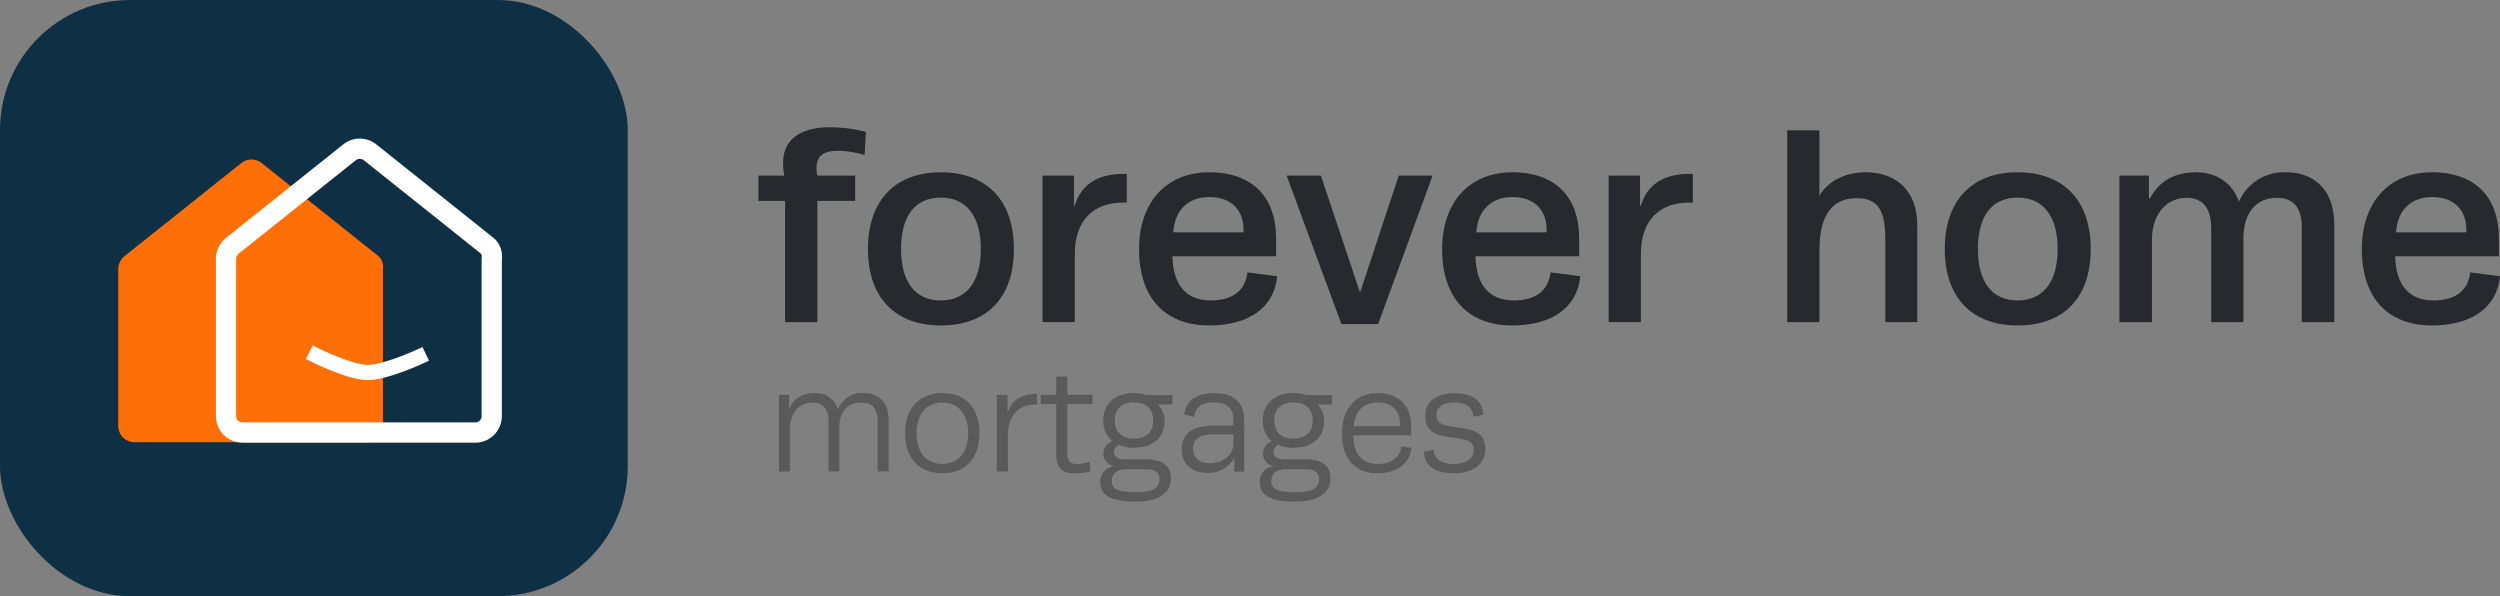 <svg xmlns="http://www.w3.org/2000/svg" width="539.333" height="128.614" viewBox="0 0 539.333 128.614"><rect x="0" y="0" width="539.333" height="128.614" fill="#808080" stroke="none"/><rect width="135.43" height="128.614" rx="28.06" fill="#0e2f44"></rect><path d="M170.894,35.606v5.453h-8.158V67.212h-6.958V41.059H150.02V35.606h5.573a15.244,15.244,0,0,1-.24-2.814c0-4.853,3.654-7.612,10.012-7.612a30.044,30.044,0,0,1,7.852,1.014l-.294,4.973a19.707,19.707,0,0,0-5.758-.905c-2.879,0-4.613.905-4.613,3.773a7.559,7.559,0,0,0,.185,1.56h8.158Z" transform="translate(13.591 2.281)" fill="#28292e"></path><path d="M187.406,67.125c-9.772,0-15.716-5.933-15.716-16.49s5.933-16.555,15.716-16.555,15.77,5.933,15.77,16.555S197.243,67.125,187.406,67.125Zm0-5.4c5.693,0,8.638-4.253,8.638-11.091s-2.934-11.091-8.638-11.091-8.572,4.133-8.572,11.091S181.767,61.727,187.406,61.727Z" transform="translate(15.555 3.088)" fill="#28292e"></path><path d="M224.4,34.411v6.173h-.84c-6.413,0-10.372,3.9-10.372,11.091v14.69H206.23V34.76H213v6.478h.185c1.614-5.333,5.933-6.838,10.492-6.838h.72Z" transform="translate(18.684 3.117)" fill="#28292e"></path><path d="M255.126,56.514c-.72,7.078-6.533,10.612-14.69,10.612-8.877,0-15.116-5.278-15.116-16.49,0-10.077,5.878-16.555,15.116-16.555,9.892,0,14.45,5.933,14.45,14.21v3.9H232.518c.12,6.413,3.174,9.532,8.212,9.532,4.013,0,7.438-1.494,7.972-6.053l6.413.84Zm-22.434-9.477h15.17v-.6c0-3.839-2.279-7.013-7.372-7.013C235.692,39.424,233,42.478,232.692,47.036Z" transform="translate(20.413 3.088)" fill="#28292e"></path><path d="M270.29,59.813h.12l8.278-25.073h7.318L274.249,66.771h-7.918c-3.959-10.612-7.852-21.354-11.811-32.031h7.372l8.4,25.073Z" transform="translate(23.059 3.147)" fill="#28292e"></path><path d="M315.076,56.514c-.72,7.078-6.533,10.612-14.69,10.612-8.877,0-15.116-5.278-15.116-16.49,0-10.077,5.878-16.555,15.116-16.555,9.892,0,14.45,5.933,14.45,14.21v3.9H292.468c.12,6.413,3.174,9.532,8.212,9.532,4.013,0,7.438-1.494,7.972-6.053l6.413.84Zm-22.434-9.477h15.17v-.6c0-3.839-2.279-7.013-7.372-7.013C295.642,39.424,292.948,42.478,292.642,47.036Z" transform="translate(25.845 3.088)" fill="#28292e"></path><path d="M336.379,34.411v6.173h-.84c-6.413,0-10.372,3.9-10.372,11.091v14.69H318.21V34.76h6.773v6.478h.185c1.614-5.333,5.933-6.838,10.492-6.838h.72Z" transform="translate(28.829 3.117)" fill="#28292e"></path><path d="M360.477,25.78V39.871c2.094-3.479,6-5.039,9.957-5.039,6.533,0,11.157,3.9,11.157,11.4V67.157H374.7V49.468c0-5.333-.905-9.052-6.118-9.052-6.6,0-8.092,5.573-8.092,11.331v15.41H353.53V25.78h6.958Z" transform="translate(32.029 2.336)" fill="#28292e"></path><path d="M400.415,67.125c-9.772,0-15.716-5.933-15.716-16.49s5.933-16.555,15.716-16.555,15.77,5.933,15.77,16.555S410.253,67.125,400.415,67.125Zm0-5.4c5.693,0,8.638-4.253,8.638-11.091s-2.934-11.091-8.638-11.091-8.572,4.133-8.572,11.091S394.777,61.727,400.415,61.727Z" transform="translate(34.853 3.088)" fill="#28292e"></path><path d="M439.033,45.957c0-3.893-1.68-6.358-5.213-6.358-5.093,0-7.558,4.373-7.558,9V66.405H419.25V34.8h6.358v4.919h.24c2.039-3.959,5.638-5.638,9.892-5.638,4.493,0,7.918,2.345,9.292,6.358a10.533,10.533,0,0,1,10.077-6.358c6.293,0,10.492,3.9,10.492,11.331V66.405h-7.013V45.957c0-4.079-1.68-6.358-5.333-6.358-5.093,0-7.133,3.959-7.252,8.332V66.405h-6.958V45.957Z" transform="translate(37.983 3.088)" fill="#28292e"></path><path d="M497.006,56.514c-.72,7.078-6.533,10.612-14.69,10.612-8.877,0-15.116-5.278-15.116-16.49,0-10.077,5.878-16.555,15.116-16.555,9.892,0,14.45,5.933,14.45,14.21v3.9H474.4c.12,6.413,3.174,9.532,8.212,9.532,4.013,0,7.438-1.494,7.972-6.053l6.413.84Zm-22.434-9.477h15.17v-.6c0-3.839-2.279-7.013-7.372-7.013C477.572,39.424,474.878,42.478,474.572,47.036Z" transform="translate(42.327 3.088)" fill="#28292e"></path><path d="M164.766,83.857c0-2.312-.949-4.046-3.261-4.046-3.577,0-5.028,2.814-5.028,5.377v9.488H154.1V78.132h2.181v2.846h.131c1.014-2.312,3.01-3.228,5.475-3.228a4.81,4.81,0,0,1,4.908,3.632,5.46,5.46,0,0,1,5.475-3.632c3.479,0,5.475,2.05,5.475,5.878V94.665h-2.378V83.814c0-2.53-1.047-4.013-3.414-4.013-3.577,0-4.777,2.563-4.842,5.028v9.837h-2.345V83.846Z" transform="translate(13.961 7.044)" fill="#5b5a5a"></path><path d="M187.078,95.058c-4.875,0-8.038-3.1-8.038-8.638s3.163-8.67,8.038-8.67,8,3.1,8,8.67S191.953,95.058,187.078,95.058Zm0-2.018c3.544,0,5.573-2.6,5.573-6.609s-2.029-6.642-5.573-6.642-5.562,2.563-5.562,6.642,2.029,6.609,5.562,6.609Z" transform="translate(16.221 7.044)" fill="#5b5a5a"></path><path d="M205.871,77.93v2.279h-.447c-3.926,0-5.856,2.879-5.856,6.489v7.972H197.19V78.126H199.5v3.73h.1c.851-2.846,3.326-3.926,5.889-3.926h.382Z" transform="translate(17.865 7.06)" fill="#5b5a5a"></path><path d="M209.218,78.429V74.47H211.6v3.959h5.442v2H211.6v10.6c0,1.767.731,2.345,2.214,2.345a9.084,9.084,0,0,0,2.563-.48l.251,2.029a15.408,15.408,0,0,1-3.414.447c-2.279,0-3.992-.785-3.992-3.981V80.436H205.87v-2h3.348Z" transform="translate(18.651 6.747)" fill="#5b5a5a"></path><path d="M224.893,89.559a7.494,7.494,0,0,1-3.228-.665,1.966,1.966,0,0,0-1.047,1.647c0,.785.7,1.516,2.148,1.516h4.93c3.294,0,5.191,1.363,5.191,4.046,0,3.294-2.628,5.06-7.82,5.06-5.562,0-7.438-1.614-7.438-4.275a3.367,3.367,0,0,1,2.912-3.359v-.065a2.655,2.655,0,0,1-2.214-2.6,3.02,3.02,0,0,1,1.93-2.748,5.51,5.51,0,0,1-1.963-4.461c0-3.577,2.465-5.889,6.576-5.889a7.834,7.834,0,0,1,2.814.447v-.033h5.54v2.029h-3.163a4.742,4.742,0,0,1,1.451,3.544c0,3.828-2.748,5.791-6.642,5.791Zm-1.745,4.646c-2.116,0-3.032,1.232-3.032,2.5,0,1.68,1.232,2.432,4.93,2.432,3.959,0,5.377-.818,5.377-2.846,0-1.363-1.047-2.094-2.716-2.094h-4.559Zm1.745-6.642c2.661,0,4.177-1.4,4.177-3.893s-1.516-3.893-4.177-3.893-4.112,1.4-4.112,3.893S222.3,87.564,224.893,87.564Z" transform="translate(19.717 7.046)" fill="#5b5a5a"></path><path d="M240.631,84.75h4.275V83.517c0-2.628-1.516-3.73-4.112-3.73-2,0-3.959.414-4.362,3.1H236.3l-1.963-.5c.5-4.112,4.177-4.613,6.609-4.613,3.348,0,6.293,1.516,6.293,5.857V94.7h-2.116V91.85h-.131a6.125,6.125,0,0,1-5.758,3.1c-2.977,0-5.475-1.647-5.475-5.028,0-4.079,3.381-5.159,6.86-5.159Zm4.275,1.9h-4.079c-2.694,0-4.613.633-4.613,3.163,0,2,1.429,3.065,3.61,3.065,2.312,0,5.093-1.331,5.093-4.308v-1.93Z" transform="translate(21.178 7.046)" fill="#5b5a5a"></path><path d="M256.442,89.559a7.494,7.494,0,0,1-3.228-.665,1.966,1.966,0,0,0-1.047,1.647c0,.785.7,1.516,2.148,1.516h4.929c3.294,0,5.191,1.363,5.191,4.046,0,3.294-2.628,5.06-7.809,5.06-5.573,0-7.438-1.614-7.438-4.275a3.367,3.367,0,0,1,2.912-3.359v-.065a2.655,2.655,0,0,1-2.214-2.6,3.02,3.02,0,0,1,1.93-2.748,5.51,5.51,0,0,1-1.963-4.461c0-3.577,2.465-5.889,6.576-5.889a7.834,7.834,0,0,1,2.814.447v-.033h5.54v2.029h-3.163a4.742,4.742,0,0,1,1.451,3.544c0,3.828-2.748,5.791-6.642,5.791ZM254.7,94.205c-2.116,0-3.032,1.232-3.032,2.5,0,1.68,1.232,2.432,4.93,2.432,3.959,0,5.377-.818,5.377-2.846,0-1.363-1.047-2.094-2.716-2.094H254.7Zm1.745-6.642c2.661,0,4.177-1.4,4.177-3.893s-1.516-3.893-4.177-3.893-4.112,1.4-4.112,3.893,1.516,3.893,4.112,3.893Z" transform="translate(22.576 7.046)" fill="#5b5a5a"></path><path d="M280.456,89.56c-.382,3.61-3.479,5.508-7.34,5.508-4.428,0-7.656-2.661-7.656-8.638,0-5.442,3.1-8.67,7.656-8.67,4.842,0,7.274,2.945,7.274,7.209v1.9H267.925c-.033,4.079,1.9,6.173,5.246,6.173,2.5,0,4.744-1.014,5.126-3.8l2.148.316ZM267.99,84.9h10v-.567c0-2.53-1.549-4.559-4.842-4.559C270.117,79.778,268.187,81.741,267.99,84.9Z" transform="translate(24.05 7.045)" fill="#5b5a5a"></path><path d="M281.931,82.688c0-3.446,2.846-4.908,6.424-4.908,2.5,0,6.009.851,6.107,4.679l-2.148.414c0-2.432-2.214-3.1-3.959-3.1-2.53,0-3.981.883-3.981,2.814,0,4.428,10.568.284,10.568,7.242,0,3.61-3.294,5.224-6.522,5.224-3.446,0-6.642-.916-6.74-4.646l2.148-.447c0,2.628,2.53,3.1,4.461,3.1,2.279,0,4.144-1.08,4.144-3.01,0-4.777-10.5-.218-10.5-7.372Z" transform="translate(25.52 7.047)" fill="#5b5a5a"></path><path d="M62.172,92.547H76.938A3.524,3.524,0,0,0,80.483,89V55.139A3.068,3.068,0,0,0,79.5,52.38h0L54.3,32.291a3.551,3.551,0,0,0-4.33,0L24.764,52.38a3.753,3.753,0,0,0-1.374,2.759V89a3.524,3.524,0,0,0,3.544,3.544h14.81" transform="translate(2.119 2.859)" fill="#fe6f07" fill-rule="evenodd"></path><path d="M98.658,93.009H48.447a5.744,5.744,0,0,1-5.737-5.737V53.278a5.9,5.9,0,0,1,2.258-4.515L70.215,28.642a5.72,5.72,0,0,1,7.111.033l25.444,20.3a5.246,5.246,0,0,1,1.625,4.493V87.283a5.744,5.744,0,0,1-5.737,5.737ZM88.69,88.646h9.968a1.355,1.355,0,0,0,1.374-1.374V53.06l.044-.207c.055-.262-.185-.567-.327-.731L74.566,32.044a1.416,1.416,0,0,0-1.592-.033l-25.335,20.2a1.677,1.677,0,0,0-.567,1.058V87.261a1.355,1.355,0,0,0,1.374,1.374H88.679Z" transform="translate(3.869 2.484)" fill="#fff"></path><path d="M73.828,75.8h-.109c-4.439-.065-12.346-4.09-13.229-4.548L62,68.35c2.214,1.145,8.659,4.133,11.768,4.177h.076c3.141,0,9.575-2.77,11.811-3.85l1.418,2.945c-.894.425-8.779,4.177-13.24,4.177Z" transform="translate(5.48 6.192)" fill="#fff"></path></svg>